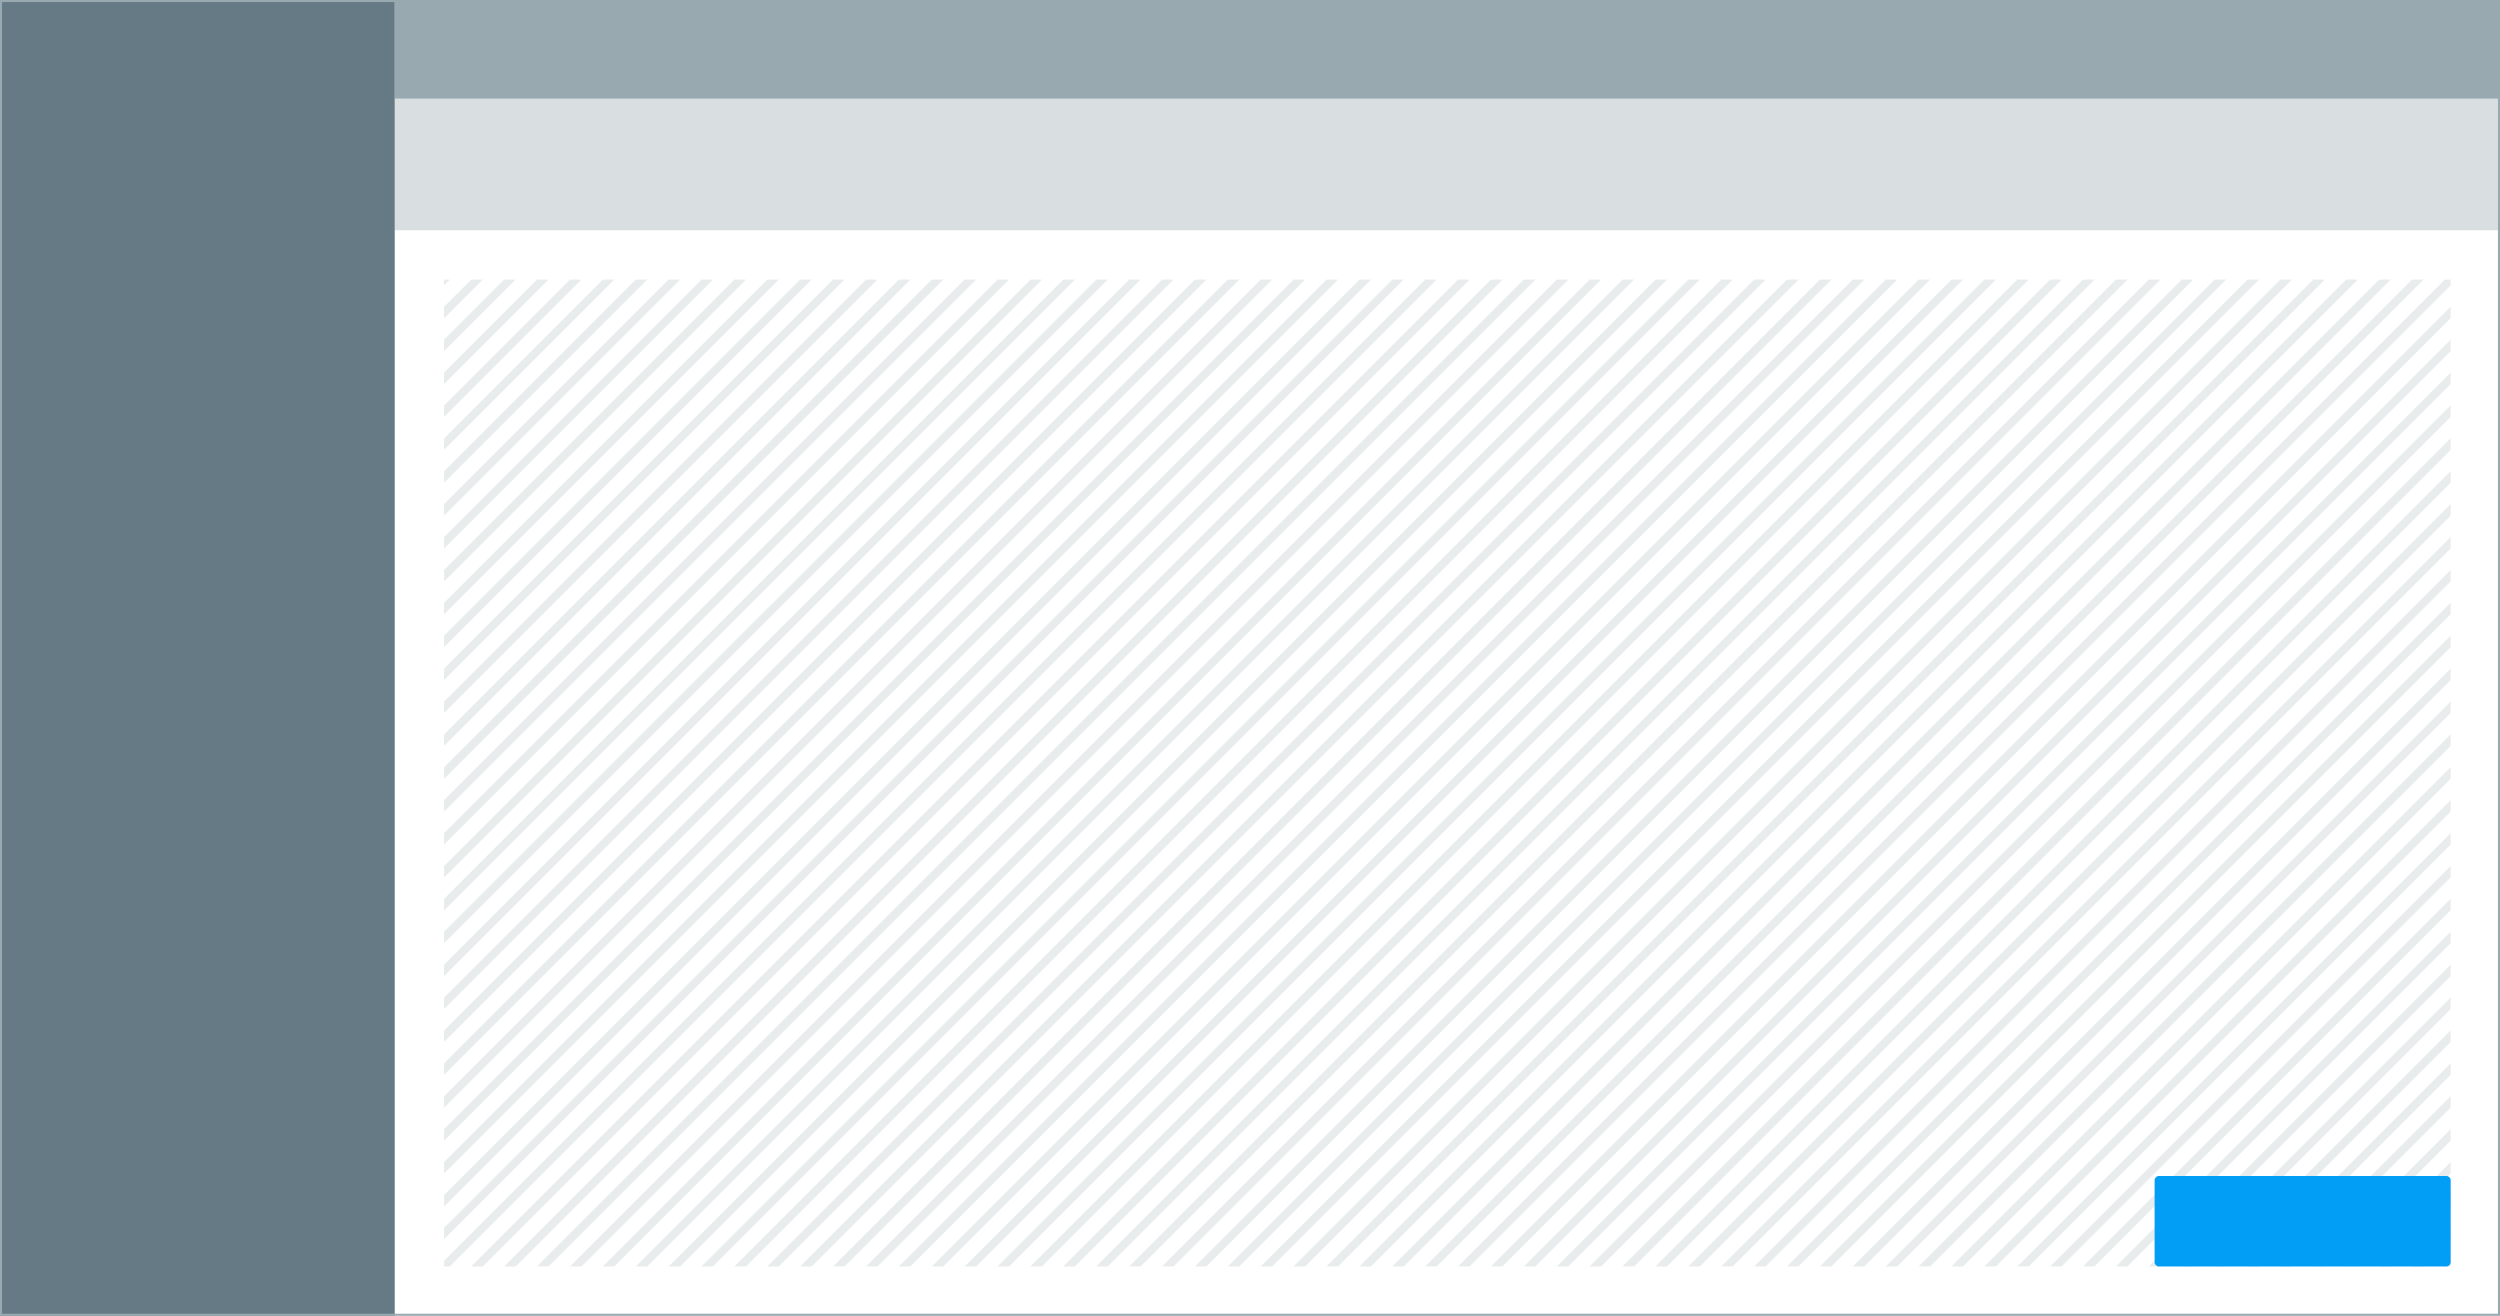 <?xml version="1.0" encoding="utf-8"?>
<!-- Generator: Adobe Illustrator 22.0.1, SVG Export Plug-In . SVG Version: 6.00 Build 0)  -->
<svg version="1.1" xmlns="http://www.w3.org/2000/svg" xmlns:xlink="http://www.w3.org/1999/xlink" x="0px" y="0px"
	 viewBox="0 0 608 320" style="enable-background:new 0 0 608 320;" xml:space="preserve">
<style type="text/css">
	.st0{fill:#D9DEE1;}
	.st1{opacity:0.5;}
	.st2{fill:none;}
	.st3{fill:#D2D9DC;}
	.st4{fill:#98A9B0;}
	.st5{fill:#657A84;}
	.st6{fill:#029DF4;}
	.st7{display:none;}
	.st8{display:inline;}
	.st9{fill:#B9CA14;}
	.st10{fill:none;stroke:#98A9B0;stroke-miterlimit:10;}
</style>
<g id="レイヤー_1">
	<rect x="96" y="24" class="st0" width="512" height="32"/>
	<g class="st1">
		<polygon class="st2" points="258.6,308 498.6,68 493.4,68 253.4,308 		"/>
		<polygon class="st2" points="125.4,68 108,85.4 108,90.6 130.6,68 		"/>
		<polygon class="st2" points="266.6,308 506.6,68 501.4,68 261.4,308 		"/>
		<polygon class="st2" points="229.4,68 108,189.4 108,194.6 234.6,68 		"/>
		<polygon class="st2" points="109.4,68 108,69.4 108,74.6 114.6,68 		"/>
		<polygon class="st2" points="117.4,68 108,77.4 108,82.6 122.6,68 		"/>
		<polygon class="st2" points="221.4,68 108,181.4 108,186.6 226.6,68 		"/>
		<polygon class="st2" points="197.4,68 108,157.4 108,162.6 202.6,68 		"/>
		<polygon class="st2" points="165.4,68 108,125.4 108,130.6 170.6,68 		"/>
		<polygon class="st2" points="189.4,68 108,149.4 108,154.6 194.6,68 		"/>
		<polygon class="st2" points="181.4,68 108,141.4 108,146.6 186.6,68 		"/>
		<polygon class="st2" points="173.4,68 108,133.4 108,138.6 178.6,68 		"/>
		<polygon class="st2" points="141.4,68 108,101.4 108,106.6 146.6,68 		"/>
		<polygon class="st2" points="133.4,68 108,93.4 108,98.6 138.6,68 		"/>
		<polygon class="st2" points="205.4,68 108,165.4 108,170.6 210.6,68 		"/>
		<polygon class="st2" points="157.4,68 108,117.4 108,122.6 162.6,68 		"/>
		<polygon class="st2" points="149.4,68 108,109.4 108,114.6 154.6,68 		"/>
		<polygon class="st2" points="213.4,68 108,173.4 108,178.6 218.6,68 		"/>
		<polygon class="st2" points="146.6,308 386.6,68 381.4,68 141.4,308 		"/>
		<polygon class="st2" points="154.6,308 394.6,68 389.4,68 149.4,308 		"/>
		<polygon class="st2" points="250.6,308 490.6,68 485.4,68 245.4,308 		"/>
		<polygon class="st2" points="170.6,308 410.6,68 405.4,68 165.4,308 		"/>
		<polygon class="st2" points="162.6,308 402.6,68 397.4,68 157.4,308 		"/>
		<polygon class="st2" points="122.6,308 362.6,68 357.4,68 117.4,308 		"/>
		<polygon class="st2" points="354.6,68 349.4,68 109.4,308 114.6,308 		"/>
		<polygon class="st2" points="130.6,308 370.6,68 365.4,68 125.4,308 		"/>
		<polygon class="st2" points="138.6,308 378.6,68 373.4,68 133.4,308 		"/>
		<polygon class="st2" points="178.6,308 418.6,68 413.4,68 173.4,308 		"/>
		<polygon class="st2" points="234.6,308 474.6,68 469.4,68 229.4,308 		"/>
		<polygon class="st2" points="218.6,308 458.6,68 453.4,68 213.4,308 		"/>
		<polygon class="st2" points="226.6,308 466.6,68 461.4,68 221.4,308 		"/>
		<polygon class="st2" points="242.6,308 482.6,68 477.4,68 237.4,308 		"/>
		<polygon class="st2" points="210.6,308 450.6,68 445.4,68 205.4,308 		"/>
		<polygon class="st2" points="194.6,308 434.6,68 429.4,68 189.4,308 		"/>
		<polygon class="st2" points="186.6,308 426.6,68 421.4,68 181.4,308 		"/>
		<polygon class="st2" points="202.6,308 442.6,68 437.4,68 197.4,308 		"/>
		<polygon class="st2" points="309.4,68 108,269.4 108,274.6 314.6,68 		"/>
		<polygon class="st2" points="426.6,308 596,138.6 596,133.4 421.4,308 		"/>
		<polygon class="st2" points="282.6,308 522.6,68 517.4,68 277.4,308 		"/>
		<polygon class="st2" points="434.6,308 596,146.6 596,141.4 429.4,308 		"/>
		<polygon class="st2" points="274.6,308 514.6,68 509.4,68 269.4,308 		"/>
		<polygon class="st2" points="410.6,308 596,122.6 596,117.4 405.4,308 		"/>
		<polygon class="st2" points="490.6,308 596,202.6 596,197.4 485.4,308 		"/>
		<polygon class="st2" points="458.6,308 596,170.6 596,165.4 453.4,308 		"/>
		<polygon class="st2" points="442.6,308 596,154.6 596,149.4 437.4,308 		"/>
		<polygon class="st2" points="482.6,308 596,194.6 596,189.4 477.4,308 		"/>
		<polygon class="st2" points="237.4,68 108,197.4 108,202.6 242.6,68 		"/>
		<polygon class="st2" points="474.6,308 596,186.6 596,181.4 469.4,308 		"/>
		<polygon class="st2" points="402.6,308 596,114.6 596,109.4 397.4,308 		"/>
		<polygon class="st2" points="450.6,308 596,162.6 596,157.4 445.4,308 		"/>
		<polygon class="st2" points="418.6,308 596,130.6 596,125.4 413.4,308 		"/>
		<polygon class="st2" points="354.6,308 594.6,68 589.4,68 349.4,308 		"/>
		<polygon class="st2" points="346.6,308 586.6,68 581.4,68 341.4,308 		"/>
		<polygon class="st2" points="370.6,308 596,82.6 596,77.4 365.4,308 		"/>
		<polygon class="st2" points="362.6,308 596,74.6 596,69.4 357.4,308 		"/>
		<polygon class="st2" points="314.6,308 554.6,68 549.4,68 309.4,308 		"/>
		<polygon class="st2" points="338.6,308 578.6,68 573.4,68 333.4,308 		"/>
		<polygon class="st2" points="394.6,308 596,106.6 596,101.4 389.4,308 		"/>
		<polygon class="st2" points="386.6,308 596,98.6 596,93.4 381.4,308 		"/>
		<polygon class="st2" points="290.6,308 530.6,68 525.4,68 285.4,308 		"/>
		<polygon class="st2" points="306.6,308 546.6,68 541.4,68 301.4,308 		"/>
		<polygon class="st2" points="298.6,308 538.6,68 533.4,68 293.4,308 		"/>
		<polygon class="st2" points="378.6,308 596,90.6 596,85.4 373.4,308 		"/>
		<polygon class="st2" points="466.6,308 596,178.6 596,173.4 461.4,308 		"/>
		<polygon class="st2" points="330.6,308 570.6,68 565.4,68 325.4,308 		"/>
		<polygon class="st2" points="317.4,68 108,277.4 108,282.6 322.6,68 		"/>
		<polygon class="st2" points="293.4,68 108,253.4 108,258.6 298.6,68 		"/>
		<polygon class="st2" points="301.4,68 108,261.4 108,266.6 306.6,68 		"/>
		<polygon class="st2" points="333.4,68 108,293.4 108,298.6 338.6,68 		"/>
		<polygon class="st2" points="325.4,68 108,285.4 108,290.6 330.6,68 		"/>
		<polygon class="st2" points="277.4,68 108,237.4 108,242.6 282.6,68 		"/>
		<polygon class="st2" points="253.4,68 108,213.4 108,218.6 258.6,68 		"/>
		<polygon class="st2" points="261.4,68 108,221.4 108,226.6 266.6,68 		"/>
		<polygon class="st2" points="245.4,68 108,205.4 108,210.6 250.6,68 		"/>
		<polygon class="st2" points="285.4,68 108,245.4 108,250.6 290.6,68 		"/>
		<polygon class="st2" points="269.4,68 108,229.4 108,234.6 274.6,68 		"/>
		<polygon class="st2" points="341.4,68 108,301.4 108,306.6 346.6,68 		"/>
		<polygon class="st2" points="562.6,308 596,274.6 596,269.4 557.4,308 		"/>
		<polygon class="st2" points="530.6,308 596,242.6 596,237.4 525.4,308 		"/>
		<polygon class="st2" points="538.6,308 596,250.6 596,245.4 533.4,308 		"/>
		<polygon class="st2" points="522.6,308 596,234.6 596,229.4 517.4,308 		"/>
		<polygon class="st2" points="514.6,308 596,226.6 596,221.4 509.4,308 		"/>
		<polygon class="st2" points="546.6,308 596,258.6 596,253.4 541.4,308 		"/>
		<polygon class="st2" points="506.6,308 596,218.6 596,213.4 501.4,308 		"/>
		<polygon class="st2" points="586.6,308 596,298.6 596,293.4 581.4,308 		"/>
		<polygon class="st2" points="578.6,308 596,290.6 596,285.4 573.4,308 		"/>
		<polygon class="st2" points="594.6,308 596,306.6 596,301.4 589.4,308 		"/>
		<polygon class="st2" points="570.6,308 596,282.6 596,277.4 565.4,308 		"/>
		<polygon class="st2" points="554.6,308 596,266.6 596,261.4 549.4,308 		"/>
		<polygon class="st2" points="498.6,308 596,210.6 596,205.4 493.4,308 		"/>
		<polygon class="st2" points="322.6,308 562.6,68 557.4,68 317.4,308 		"/>
		<polygon class="st3" points="108,68 108,69.4 109.4,68 		"/>
		<polygon class="st3" points="114.6,68 108,74.6 108,77.4 117.4,68 		"/>
		<polygon class="st3" points="122.6,68 108,82.6 108,85.4 125.4,68 		"/>
		<polygon class="st3" points="130.6,68 108,90.6 108,93.4 133.4,68 		"/>
		<polygon class="st3" points="138.6,68 108,98.6 108,101.4 141.4,68 		"/>
		<polygon class="st3" points="146.6,68 108,106.6 108,109.4 149.4,68 		"/>
		<polygon class="st3" points="154.6,68 108,114.6 108,117.4 157.4,68 		"/>
		<polygon class="st3" points="162.6,68 108,122.6 108,125.4 165.4,68 		"/>
		<polygon class="st3" points="170.6,68 108,130.6 108,133.4 173.4,68 		"/>
		<polygon class="st3" points="178.6,68 108,138.6 108,141.4 181.4,68 		"/>
		<polygon class="st3" points="186.6,68 108,146.6 108,149.4 189.4,68 		"/>
		<polygon class="st3" points="194.6,68 108,154.6 108,157.4 197.4,68 		"/>
		<polygon class="st3" points="202.6,68 108,162.6 108,165.4 205.4,68 		"/>
		<polygon class="st3" points="210.6,68 108,170.6 108,173.4 213.4,68 		"/>
		<polygon class="st3" points="218.6,68 108,178.6 108,181.4 221.4,68 		"/>
		<polygon class="st3" points="226.6,68 108,186.6 108,189.4 229.4,68 		"/>
		<polygon class="st3" points="234.6,68 108,194.6 108,197.4 237.4,68 		"/>
		<polygon class="st3" points="242.6,68 108,202.6 108,205.4 245.4,68 		"/>
		<polygon class="st3" points="250.6,68 108,210.6 108,213.4 253.4,68 		"/>
		<polygon class="st3" points="258.6,68 108,218.6 108,221.4 261.4,68 		"/>
		<polygon class="st3" points="266.6,68 108,226.6 108,229.4 269.4,68 		"/>
		<polygon class="st3" points="274.6,68 108,234.6 108,237.4 277.4,68 		"/>
		<polygon class="st3" points="282.6,68 108,242.6 108,245.4 285.4,68 		"/>
		<polygon class="st3" points="290.6,68 108,250.6 108,253.4 293.4,68 		"/>
		<polygon class="st3" points="298.6,68 108,258.6 108,261.4 301.4,68 		"/>
		<polygon class="st3" points="306.6,68 108,266.6 108,269.4 309.4,68 		"/>
		<polygon class="st3" points="314.6,68 108,274.6 108,277.4 317.4,68 		"/>
		<polygon class="st3" points="322.6,68 108,282.6 108,285.4 325.4,68 		"/>
		<polygon class="st3" points="330.6,68 108,290.6 108,293.4 333.4,68 		"/>
		<polygon class="st3" points="338.6,68 108,298.6 108,301.4 341.4,68 		"/>
		<polygon class="st3" points="346.6,68 108,306.6 108,308 109.4,308 349.4,68 		"/>
		<polygon class="st3" points="117.4,308 357.4,68 354.6,68 114.6,308 		"/>
		<polygon class="st3" points="125.4,308 365.4,68 362.6,68 122.6,308 		"/>
		<polygon class="st3" points="133.4,308 373.4,68 370.6,68 130.6,308 		"/>
		<polygon class="st3" points="141.4,308 381.4,68 378.6,68 138.6,308 		"/>
		<polygon class="st3" points="149.4,308 389.4,68 386.6,68 146.6,308 		"/>
		<polygon class="st3" points="157.4,308 397.4,68 394.6,68 154.6,308 		"/>
		<polygon class="st3" points="165.4,308 405.4,68 402.6,68 162.6,308 		"/>
		<polygon class="st3" points="173.4,308 413.4,68 410.6,68 170.6,308 		"/>
		<polygon class="st3" points="181.4,308 421.4,68 418.6,68 178.6,308 		"/>
		<polygon class="st3" points="189.4,308 429.4,68 426.6,68 186.6,308 		"/>
		<polygon class="st3" points="197.4,308 437.4,68 434.6,68 194.6,308 		"/>
		<polygon class="st3" points="205.4,308 445.4,68 442.6,68 202.6,308 		"/>
		<polygon class="st3" points="213.4,308 453.4,68 450.6,68 210.6,308 		"/>
		<polygon class="st3" points="221.4,308 461.4,68 458.6,68 218.6,308 		"/>
		<polygon class="st3" points="229.4,308 469.4,68 466.6,68 226.6,308 		"/>
		<polygon class="st3" points="237.4,308 477.4,68 474.6,68 234.6,308 		"/>
		<polygon class="st3" points="245.4,308 485.4,68 482.6,68 242.6,308 		"/>
		<polygon class="st3" points="253.4,308 493.4,68 490.6,68 250.6,308 		"/>
		<polygon class="st3" points="261.4,308 501.4,68 498.6,68 258.6,308 		"/>
		<polygon class="st3" points="269.4,308 509.4,68 506.6,68 266.6,308 		"/>
		<polygon class="st3" points="277.4,308 517.4,68 514.6,68 274.6,308 		"/>
		<polygon class="st3" points="285.4,308 525.4,68 522.6,68 282.6,308 		"/>
		<polygon class="st3" points="293.4,308 533.4,68 530.6,68 290.6,308 		"/>
		<polygon class="st3" points="301.4,308 541.4,68 538.6,68 298.6,308 		"/>
		<polygon class="st3" points="309.4,308 549.4,68 546.6,68 306.6,308 		"/>
		<polygon class="st3" points="317.4,308 557.4,68 554.6,68 314.6,308 		"/>
		<polygon class="st3" points="325.4,308 565.4,68 562.6,68 322.6,308 		"/>
		<polygon class="st3" points="333.4,308 573.4,68 570.6,68 330.6,308 		"/>
		<polygon class="st3" points="341.4,308 581.4,68 578.6,68 338.6,308 		"/>
		<polygon class="st3" points="349.4,308 589.4,68 586.6,68 346.6,308 		"/>
		<polygon class="st3" points="357.4,308 596,69.4 596,68 594.6,68 354.6,308 		"/>
		<polygon class="st3" points="365.4,308 596,77.4 596,74.6 362.6,308 		"/>
		<polygon class="st3" points="373.4,308 596,85.4 596,82.6 370.6,308 		"/>
		<polygon class="st3" points="381.4,308 596,93.4 596,90.6 378.6,308 		"/>
		<polygon class="st3" points="389.4,308 596,101.4 596,98.6 386.6,308 		"/>
		<polygon class="st3" points="397.4,308 596,109.4 596,106.6 394.6,308 		"/>
		<polygon class="st3" points="405.4,308 596,117.4 596,114.6 402.6,308 		"/>
		<polygon class="st3" points="413.4,308 596,125.4 596,122.6 410.6,308 		"/>
		<polygon class="st3" points="421.4,308 596,133.4 596,130.6 418.6,308 		"/>
		<polygon class="st3" points="429.4,308 596,141.4 596,138.6 426.6,308 		"/>
		<polygon class="st3" points="437.4,308 596,149.4 596,146.6 434.6,308 		"/>
		<polygon class="st3" points="445.4,308 596,157.4 596,154.6 442.6,308 		"/>
		<polygon class="st3" points="453.4,308 596,165.4 596,162.6 450.6,308 		"/>
		<polygon class="st3" points="461.4,308 596,173.4 596,170.6 458.6,308 		"/>
		<polygon class="st3" points="469.4,308 596,181.4 596,178.6 466.6,308 		"/>
		<polygon class="st3" points="477.4,308 596,189.4 596,186.6 474.6,308 		"/>
		<polygon class="st3" points="485.4,308 596,197.4 596,194.6 482.6,308 		"/>
		<polygon class="st3" points="493.4,308 596,205.4 596,202.6 490.6,308 		"/>
		<polygon class="st3" points="501.4,308 596,213.4 596,210.6 498.6,308 		"/>
		<polygon class="st3" points="509.4,308 596,221.4 596,218.6 506.6,308 		"/>
		<polygon class="st3" points="517.4,308 596,229.4 596,226.6 514.6,308 		"/>
		<polygon class="st3" points="525.4,308 596,237.4 596,234.6 522.6,308 		"/>
		<polygon class="st3" points="533.4,308 596,245.4 596,242.6 530.6,308 		"/>
		<polygon class="st3" points="541.4,308 596,253.4 596,250.6 538.6,308 		"/>
		<polygon class="st3" points="549.4,308 596,261.4 596,258.6 546.6,308 		"/>
		<polygon class="st3" points="557.4,308 596,269.4 596,266.6 554.6,308 		"/>
		<polygon class="st3" points="565.4,308 596,277.4 596,274.6 562.6,308 		"/>
		<polygon class="st3" points="573.4,308 596,285.4 596,282.6 570.6,308 		"/>
		<polygon class="st3" points="581.4,308 596,293.4 596,290.6 578.6,308 		"/>
		<polygon class="st3" points="589.4,308 596,301.4 596,298.6 586.6,308 		"/>
		<polygon class="st3" points="596,308 596,306.6 594.6,308 		"/>
	</g>
	<rect x="96" class="st4" width="512" height="24"/>
	<g>
		<rect class="st5" width="96" height="320"/>
	</g>
	<path class="st6" d="M595,308h-70c-0.5,0-1-0.5-1-1v-20c0-0.5,0.5-1,1-1h70c0.5,0,1,0.5,1,1v20C596,307.5,595.5,308,595,308z"/>
</g>
<g id="レイヤー_2">
	<path class="st2" d="M599,51h-52c-0.5,0-1-0.5-1-1V30c0-0.5,0.5-1,1-1h52c0.5,0,1,0.5,1,1v20C600,50.5,599.5,51,599,51z"/>
</g>
<g id="レイヤー_5" class="st7">
	<g class="st8">
		<rect x="96" y="296.5" class="st0" width="512" height="24"/>
	</g>
</g>
<g id="レイヤー_3" class="st7">
	<g class="st8">
		<path class="st9" d="M39.9,309.9c0,0,0-0.1,0-0.1c0,0,0-0.1,0-0.1c0-0.1,0-0.3,0-0.4c0,0,0-0.1,0-0.1c0,0,0-0.1,0-0.1
			c0,0,0-0.1-0.1-0.1c0,0,0-0.1,0-0.1c0-0.1-0.1-0.1-0.1-0.2l-9-9c-0.4-0.4-1-0.4-1.4,0c-0.4,0.4-0.4,1,0,1.4l7.3,7.3H-223
			c-0.6,0-1,0.4-1,1s0.4,1,1,1H36.6l-7.3,7.3c-0.4,0.4-0.4,1,0,1.4c0.2,0.2,0.5,0.3,0.7,0.3c0.3,0,0.5-0.1,0.7-0.3l9-9
			c0,0,0.1-0.1,0.1-0.2C39.8,310,39.9,310,39.9,309.9C39.9,309.9,39.9,309.9,39.9,309.9z"/>
	</g>
	<g class="st8">
		<path class="st9" d="M599.9,202.9c0,0,0-0.1,0-0.1c0,0,0-0.1,0-0.1c0-0.1,0-0.3,0-0.4c0,0,0-0.1,0-0.1c0,0,0-0.1,0-0.1
			c0,0,0-0.1-0.1-0.1c0,0,0-0.1,0-0.1c0-0.1-0.1-0.1-0.1-0.2l-9-9c-0.4-0.4-1-0.4-1.4,0c-0.4,0.4-0.4,1,0,1.4l7.3,7.3H544
			c-0.6,0-1,0.4-1,1s0.4,1,1,1h52.6l-7.3,7.3c-0.4,0.4-0.4,1,0,1.4c0.2,0.2,0.5,0.3,0.7,0.3s0.5-0.1,0.7-0.3l9-9
			c0,0,0.1-0.1,0.1-0.2C599.8,203,599.9,203,599.9,202.9C599.9,202.9,599.9,202.9,599.9,202.9z"/>
	</g>
	<g class="st8">
		<path class="st9" d="M599.9,40.9c0,0,0-0.1,0-0.1c0,0,0-0.1,0-0.1c0-0.1,0-0.3,0-0.4c0,0,0-0.1,0-0.1c0,0,0-0.1,0-0.1
			c0,0,0-0.1-0.1-0.1c0,0,0-0.1,0-0.1c0-0.1-0.1-0.1-0.1-0.2l-9-9c-0.4-0.4-1-0.4-1.4,0c-0.4,0.4-0.4,1,0,1.4l7.3,7.3H552
			c-0.6,0-1,0.4-1,1s0.4,1,1,1h44.6l-7.3,7.3c-0.4,0.4-0.4,1,0,1.4c0.2,0.2,0.5,0.3,0.7,0.3s0.5-0.1,0.7-0.3l9-9
			c0,0,0.1-0.1,0.1-0.2C599.8,41,599.9,41,599.9,40.9C599.9,40.9,599.9,40.9,599.9,40.9z"/>
	</g>
	<g class="st8">
		<path class="st9" d="M568.1,381.1c0,0,0,0.1,0,0.1c0,0,0,0.1,0,0.1c0,0.1,0,0.3,0,0.4c0,0,0,0.1,0,0.1c0,0,0,0.1,0,0.1
			c0,0,0,0.1,0.1,0.1c0,0,0,0.1,0,0.1c0,0.1,0.1,0.1,0.1,0.2l9,9c0.4,0.4,1,0.4,1.4,0c0.4-0.4,0.4-1,0-1.4l-7.3-7.3H616
			c0.6,0,1-0.4,1-1s-0.4-1-1-1h-44.6l7.3-7.3c0.4-0.4,0.4-1,0-1.4c-0.2-0.2-0.5-0.3-0.7-0.3s-0.5,0.1-0.7,0.3l-9,9
			c0,0-0.1,0.1-0.1,0.2C568.2,381,568.1,381,568.1,381.1C568.1,381.1,568.1,381.1,568.1,381.1z"/>
	</g>
	<g class="st8">
		<path class="st9" d="M8.1,76.1c0,0,0,0.1,0,0.1c0,0,0,0.1,0,0.1c0,0.1,0,0.3,0,0.4c0,0,0,0.1,0,0.1c0,0,0,0.1,0,0.1
			c0,0,0,0.1,0.1,0.1c0,0,0,0.1,0,0.1c0,0.1,0.1,0.1,0.1,0.2l9,9c0.4,0.4,1,0.4,1.4,0c0.4-0.4,0.4-1,0-1.4l-7.3-7.3H56
			c0.6,0,1-0.4,1-1s-0.4-1-1-1H11.4l7.3-7.3c0.4-0.4,0.4-1,0-1.4c-0.2-0.2-0.5-0.3-0.7-0.3c-0.3,0-0.5,0.1-0.7,0.3l-9,9
			c0,0-0.1,0.1-0.1,0.2C8.2,76,8.1,76,8.1,76.1C8.1,76.1,8.1,76.1,8.1,76.1z"/>
	</g>
</g>
<g id="レイヤー_4">
	<rect class="st10" width="608" height="320"/>
</g>
</svg>
